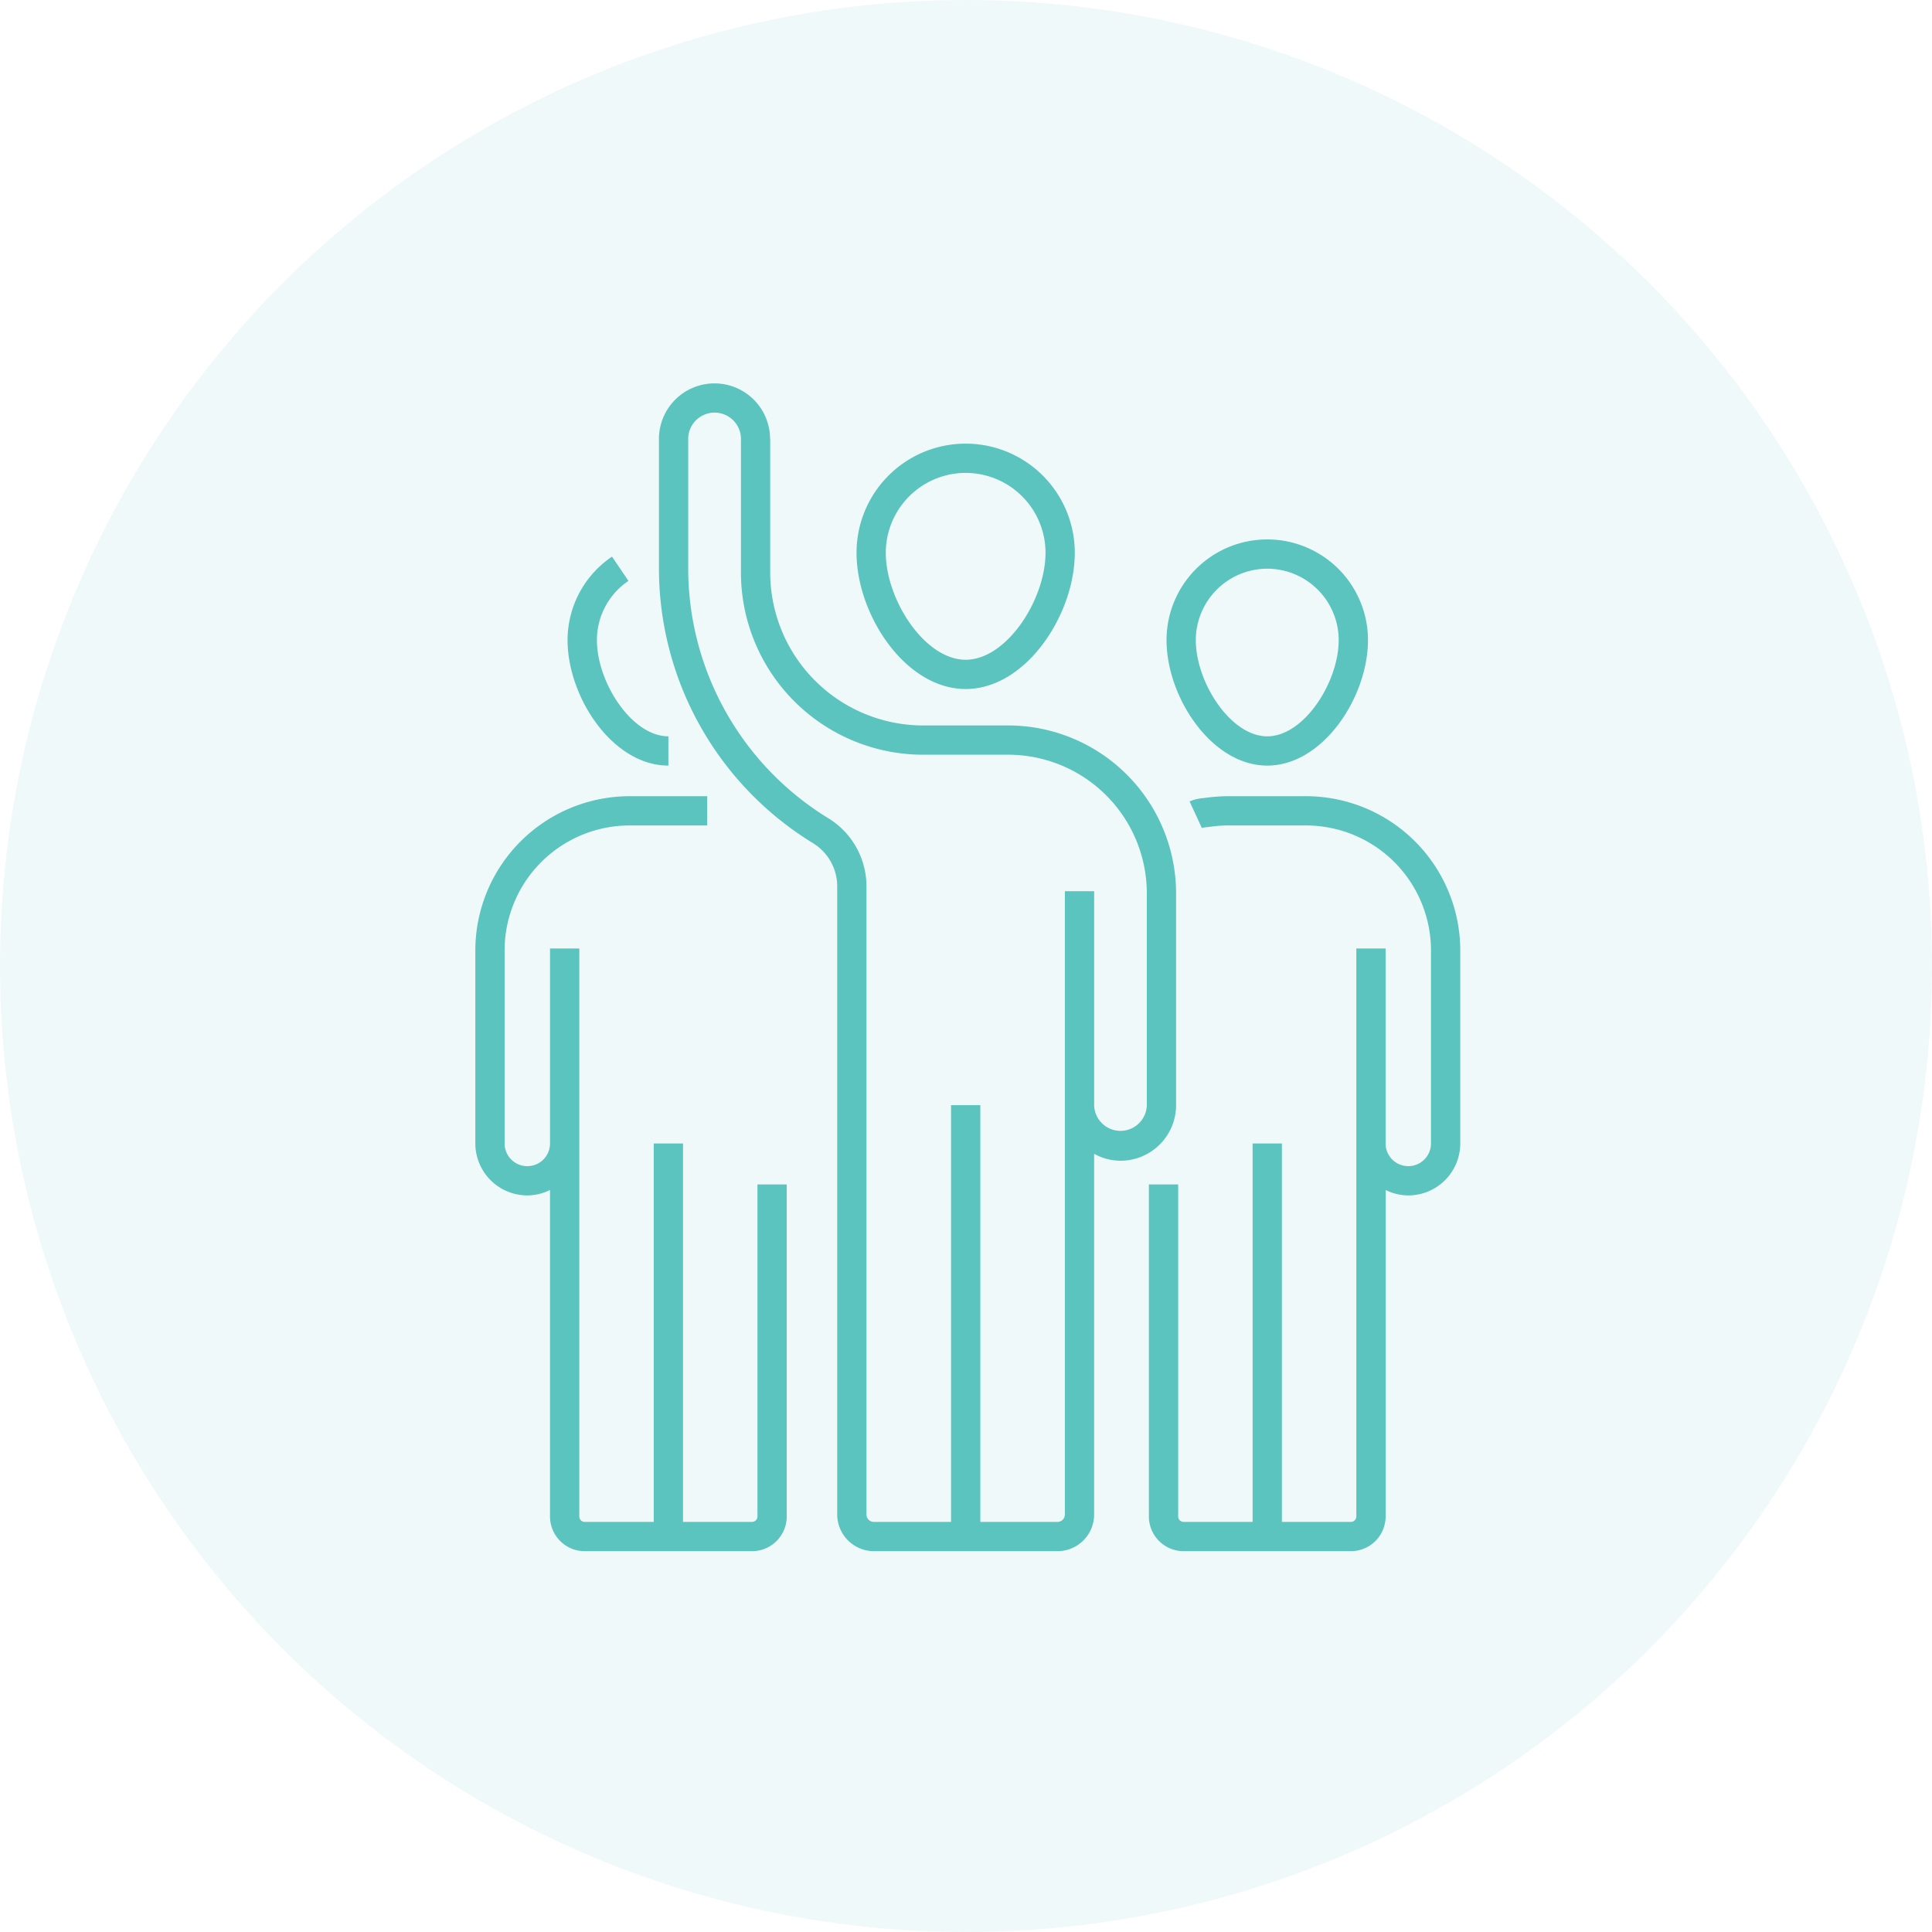 <svg xmlns="http://www.w3.org/2000/svg" xmlns:xlink="http://www.w3.org/1999/xlink" width="126" height="126" viewBox="0 0 126 126">
  <defs>
    <clipPath id="clip-path">
      <rect id="Rectangle_95" data-name="Rectangle 95" width="64.234" height="76.164" fill="#5bc4bf"/>
    </clipPath>
  </defs>
  <g id="Group_146" data-name="Group 146" transform="translate(-201 -4321)">
    <circle id="Ellipse_2" data-name="Ellipse 2" cx="63" cy="63" r="63" transform="translate(201 4321)" fill="#5bc4bf" opacity="0.1"/>
    <g id="Group_135" data-name="Group 135" transform="translate(232 4346)">
      <g id="Group_135-2" data-name="Group 135" clip-path="url(#clip-path)">
        <path id="Path_151" data-name="Path 151" d="M13.5,26.636V24.728c-2.4,0-4.662-3.533-4.662-6.272a4.654,4.654,0,0,1,2.056-3.864l-1.07-1.583a6.569,6.569,0,0,0-2.9,5.447c0,3.706,2.931,8.181,6.572,8.181" transform="translate(-0.909 -1.707)" fill="#5bc4bf"/>
        <path id="Path_152" data-name="Path 152" d="M18.4,77.966a.356.356,0,0,1-.356.354h-4.5V53.64H11.635V78.321h-4.5a.355.355,0,0,1-.354-.354V40.925H4.871V53.639a1.481,1.481,0,0,1-2.962,0V41.05a8.158,8.158,0,0,1,8.15-8.15h5.063V30.992H10.058A10.07,10.07,0,0,0,0,41.05V53.639a3.394,3.394,0,0,0,3.39,3.389,3.342,3.342,0,0,0,1.48-.355V77.966A2.266,2.266,0,0,0,7.134,80.23h10.91a2.266,2.266,0,0,0,2.265-2.263V56.312H18.4Z" transform="translate(0 -4.066)" fill="#5bc4bf"/>
        <path id="Path_153" data-name="Path 153" d="M58.453,26.467c3.639,0,6.569-4.474,6.569-8.181a6.569,6.569,0,0,0-13.138,0c0,3.706,2.93,8.181,6.569,8.181m0-12.841a4.665,4.665,0,0,1,4.659,4.66c0,2.739-2.259,6.272-4.659,6.272s-4.66-3.533-4.66-6.272a4.665,4.665,0,0,1,4.66-4.66" transform="translate(-6.806 -1.537)" fill="#5bc4bf"/>
        <path id="Path_154" data-name="Path 154" d="M60.81,30.992H55.748a11.593,11.593,0,0,0-1.6.12,2.834,2.834,0,0,0-.934.219l.8,1.733a1.771,1.771,0,0,1,.336-.054l.248-.03a8.375,8.375,0,0,1,1.149-.08H60.81a8.157,8.157,0,0,1,8.148,8.15V53.639a1.48,1.48,0,1,1-2.96,0V40.925H64.089V77.966a.354.354,0,0,1-.354.354h-4.5V53.64H57.325V78.321h-4.5a.355.355,0,0,1-.354-.354V56.312H50.56V77.966a2.266,2.266,0,0,0,2.263,2.263H63.735A2.266,2.266,0,0,0,66,77.966V56.673a3.342,3.342,0,0,0,1.48.355,3.393,3.393,0,0,0,3.388-3.389V41.05A10.069,10.069,0,0,0,60.81,30.992" transform="translate(-6.633 -4.066)" fill="#5bc4bf"/>
        <path id="Path_155" data-name="Path 155" d="M35.733,20.53c3.943,0,7.116-4.862,7.116-8.886a7.117,7.117,0,1,0-14.234,0c0,4.024,3.175,8.886,7.117,8.886m0-14.095a5.214,5.214,0,0,1,5.208,5.209c0,3.047-2.526,6.977-5.208,6.977s-5.209-3.931-5.209-6.977a5.215,5.215,0,0,1,5.209-5.209" transform="translate(-3.754 -0.594)" fill="#5bc4bf"/>
        <path id="Path_156" data-name="Path 156" d="M47.509,47.075V33.257A10.957,10.957,0,0,0,36.565,22.312H31.008a9.981,9.981,0,0,1-9.969-9.97V3.627h-.009a3.624,3.624,0,1,0-7.247.086v8.281A21.007,21.007,0,0,0,23.821,29.983a3.315,3.315,0,0,1,1.588,2.843V73.774a2.4,2.4,0,0,0,2.392,2.39H39.776a2.393,2.393,0,0,0,2.389-2.39V50.248a3.578,3.578,0,0,0,1.719.453,3.63,3.63,0,0,0,3.626-3.626m-5.344,0V33.122H40.256V73.774a.482.482,0,0,1-.48.481H34.742V47.075H32.833v27.18H27.8a.483.483,0,0,1-.483-.481V32.826a5.214,5.214,0,0,0-2.494-4.467,19.106,19.106,0,0,1-9.131-16.364V3.713a1.721,1.721,0,1,1,3.438,0v8.629A11.89,11.89,0,0,0,31.008,24.221h5.557A9.045,9.045,0,0,1,45.6,33.257V47.075a1.718,1.718,0,0,1-3.435,0" transform="translate(-1.808)" fill="#5bc4bf"/>
      </g>
    </g>
  </g>
</svg>
